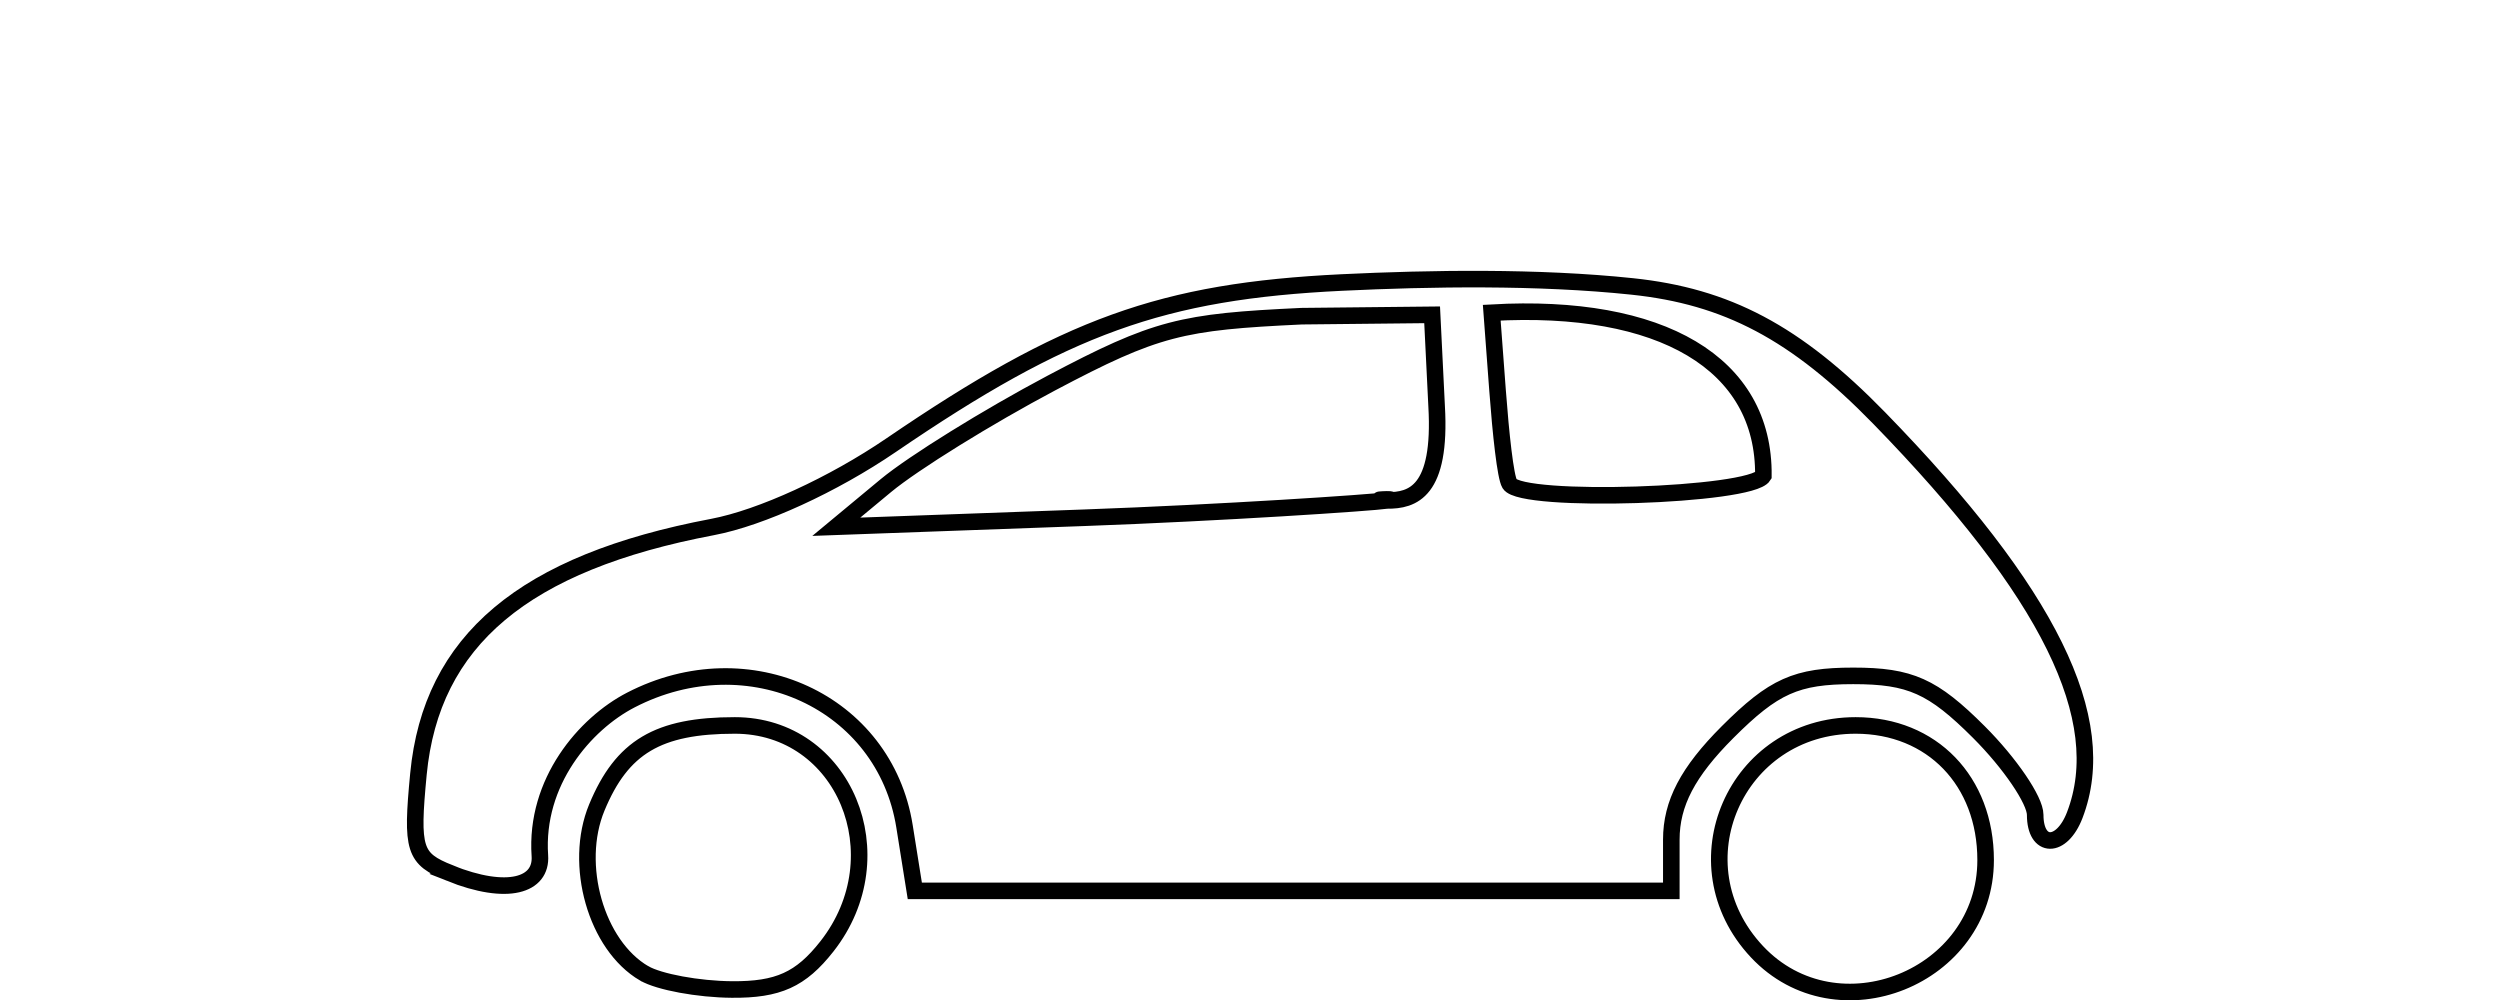<?xml version="1.0" encoding="UTF-8" standalone="no"?>
<!-- Created with Inkscape (http://www.inkscape.org/) -->

<svg
   width="40mm"
   height="16mm"
   viewBox="0 0 40 16"
   version="1.1"
   id="svg5"
   xml:space="preserve"
   inkscape:version="1.2 (dc2aedaf03, 2022-05-15)"
   sodipodi:docname="carrozzerie.svg"
   xmlns:inkscape="http://www.inkscape.org/namespaces/inkscape"
   xmlns:sodipodi="http://sodipodi.sourceforge.net/DTD/sodipodi-0.dtd"
   xmlns="http://www.w3.org/2000/svg"
   xmlns:svg="http://www.w3.org/2000/svg"><sodipodi:namedview
     id="namedview7"
     pagecolor="#ffffff"
     bordercolor="#000000"
     borderopacity="0.25"
     inkscape:showpageshadow="2"
     inkscape:pageopacity="0.0"
     inkscape:pagecheckerboard="0"
     inkscape:deskcolor="#d1d1d1"
     inkscape:document-units="mm"
     showgrid="false"
     inkscape:zoom="3.1963805"
     inkscape:cx="773.68762"
     inkscape:cy="624.76918"
     inkscape:window-width="1920"
     inkscape:window-height="1027"
     inkscape:window-x="-8"
     inkscape:window-y="-8"
     inkscape:window-maximized="1"
     inkscape:current-layer="layer1" /><defs
     id="defs2" /><g
     inkscape:label="Livello 1"
     inkscape:groupmode="layer"
     id="layer1"
     transform="translate(-92.944,-146.987)"><g
       id="g27090"><g
         id="g11856"
         style="fill:none"><g
           id="g8100-4"
           style="fill:none;fill-opacity:1"
           transform="translate(15.542,147.702)"><g
             id="g15611"
             inkscape:export-filename="CARROZZERIE SVG\city_car.svg"
             inkscape:export-xdpi="96"
             inkscape:export-ydpi="96"
             style="fill:none"><rect
               style="fill:none;fill-opacity:1;fill-rule:evenodd;stroke:none;stroke-width:10.368;stroke-linecap:round;stroke-linejoin:round;stroke-miterlimit:0;stroke-dashoffset:0.246"
               id="rect9980"
               width="40"
               height="16"
               x="92.944"
               y="146.987"
               transform="translate(-15.542,-147.702)" /><path
               style="fill:none;fill-opacity:1;stroke:#000000;stroke-width:0.265;stroke-opacity:1"
               d="m 87.709,14.859 c -0.769,-0.449 -1.137,-1.739 -0.758,-2.654 0.402,-0.97 0.979,-1.313 2.208,-1.313 1.748,0 2.615,2.083 1.473,3.536 -0.418,0.531 -0.78,0.695 -1.521,0.689 -0.535,-0.004 -1.166,-0.121 -1.401,-0.258 z m 17.805,-0.346 c -1.314,-1.399 -0.345,-3.621 1.578,-3.621 1.221,0 2.08,0.889 2.08,2.154 0,1.879 -2.376,2.832 -3.658,1.467 z M 84.598,13.253 c -0.572,-0.229 -0.617,-0.371 -0.501,-1.583 0.205,-2.137 1.686,-3.381 4.706,-3.953 0.775,-0.147 1.927,-0.675 2.858,-1.31 2.792,-1.906 4.337,-2.463 7.212,-2.602 1.411,-0.068 3.137,-0.096 4.645,0.063 1.508,0.159 2.612,0.731 3.953,2.108 2.716,2.789 3.715,4.817 3.127,6.351 -0.209,0.544 -0.633,0.54 -0.633,-0.005 0,-0.233 -0.405,-0.828 -0.9,-1.323 -0.737,-0.737 -1.1,-0.9 -2.011,-0.9 -0.911,0 -1.273,0.162 -2.011,0.9 -0.636,0.636 -0.9,1.14 -0.9,1.72 v 0.82 h -6.052 -6.052 l -0.165,-1.034 c -0.318,-1.991 -2.494,-2.994 -4.378,-2.02 -0.736,0.38 -1.537,1.312 -1.456,2.492 0.032,0.472 -0.512,0.65 -1.444,0.277 z M 99.594,7.292 c 0.41,0.003 0.873,-0.136 0.794,-1.508 l -0.072,-1.462 -2.088,0.022 c -1.919,0.09 -2.324,0.18 -4.005,1.07 -1.019,0.54 -2.209,1.278 -2.646,1.64 l -0.794,0.659 3.969,-0.144 c 2.183,-0.079 4.602,-0.24 4.842,-0.277 0.24,-0.037 -0.41,-0.003 3e-5,0 z m 6.022,-0.394 c 0.02,-1.803 -1.639,-2.763 -4.346,-2.61 l 0.093,1.246 c 0.052,0.697 0.126,1.383 0.193,1.492 0.194,0.315 3.86,0.196 4.06,-0.128 z"
               id="path8088-5"
               sodipodi:nodetypes="sssscsssssssssszcsssssscccssssscccsscszzsccsssc" /></g></g></g></g></g></svg>

